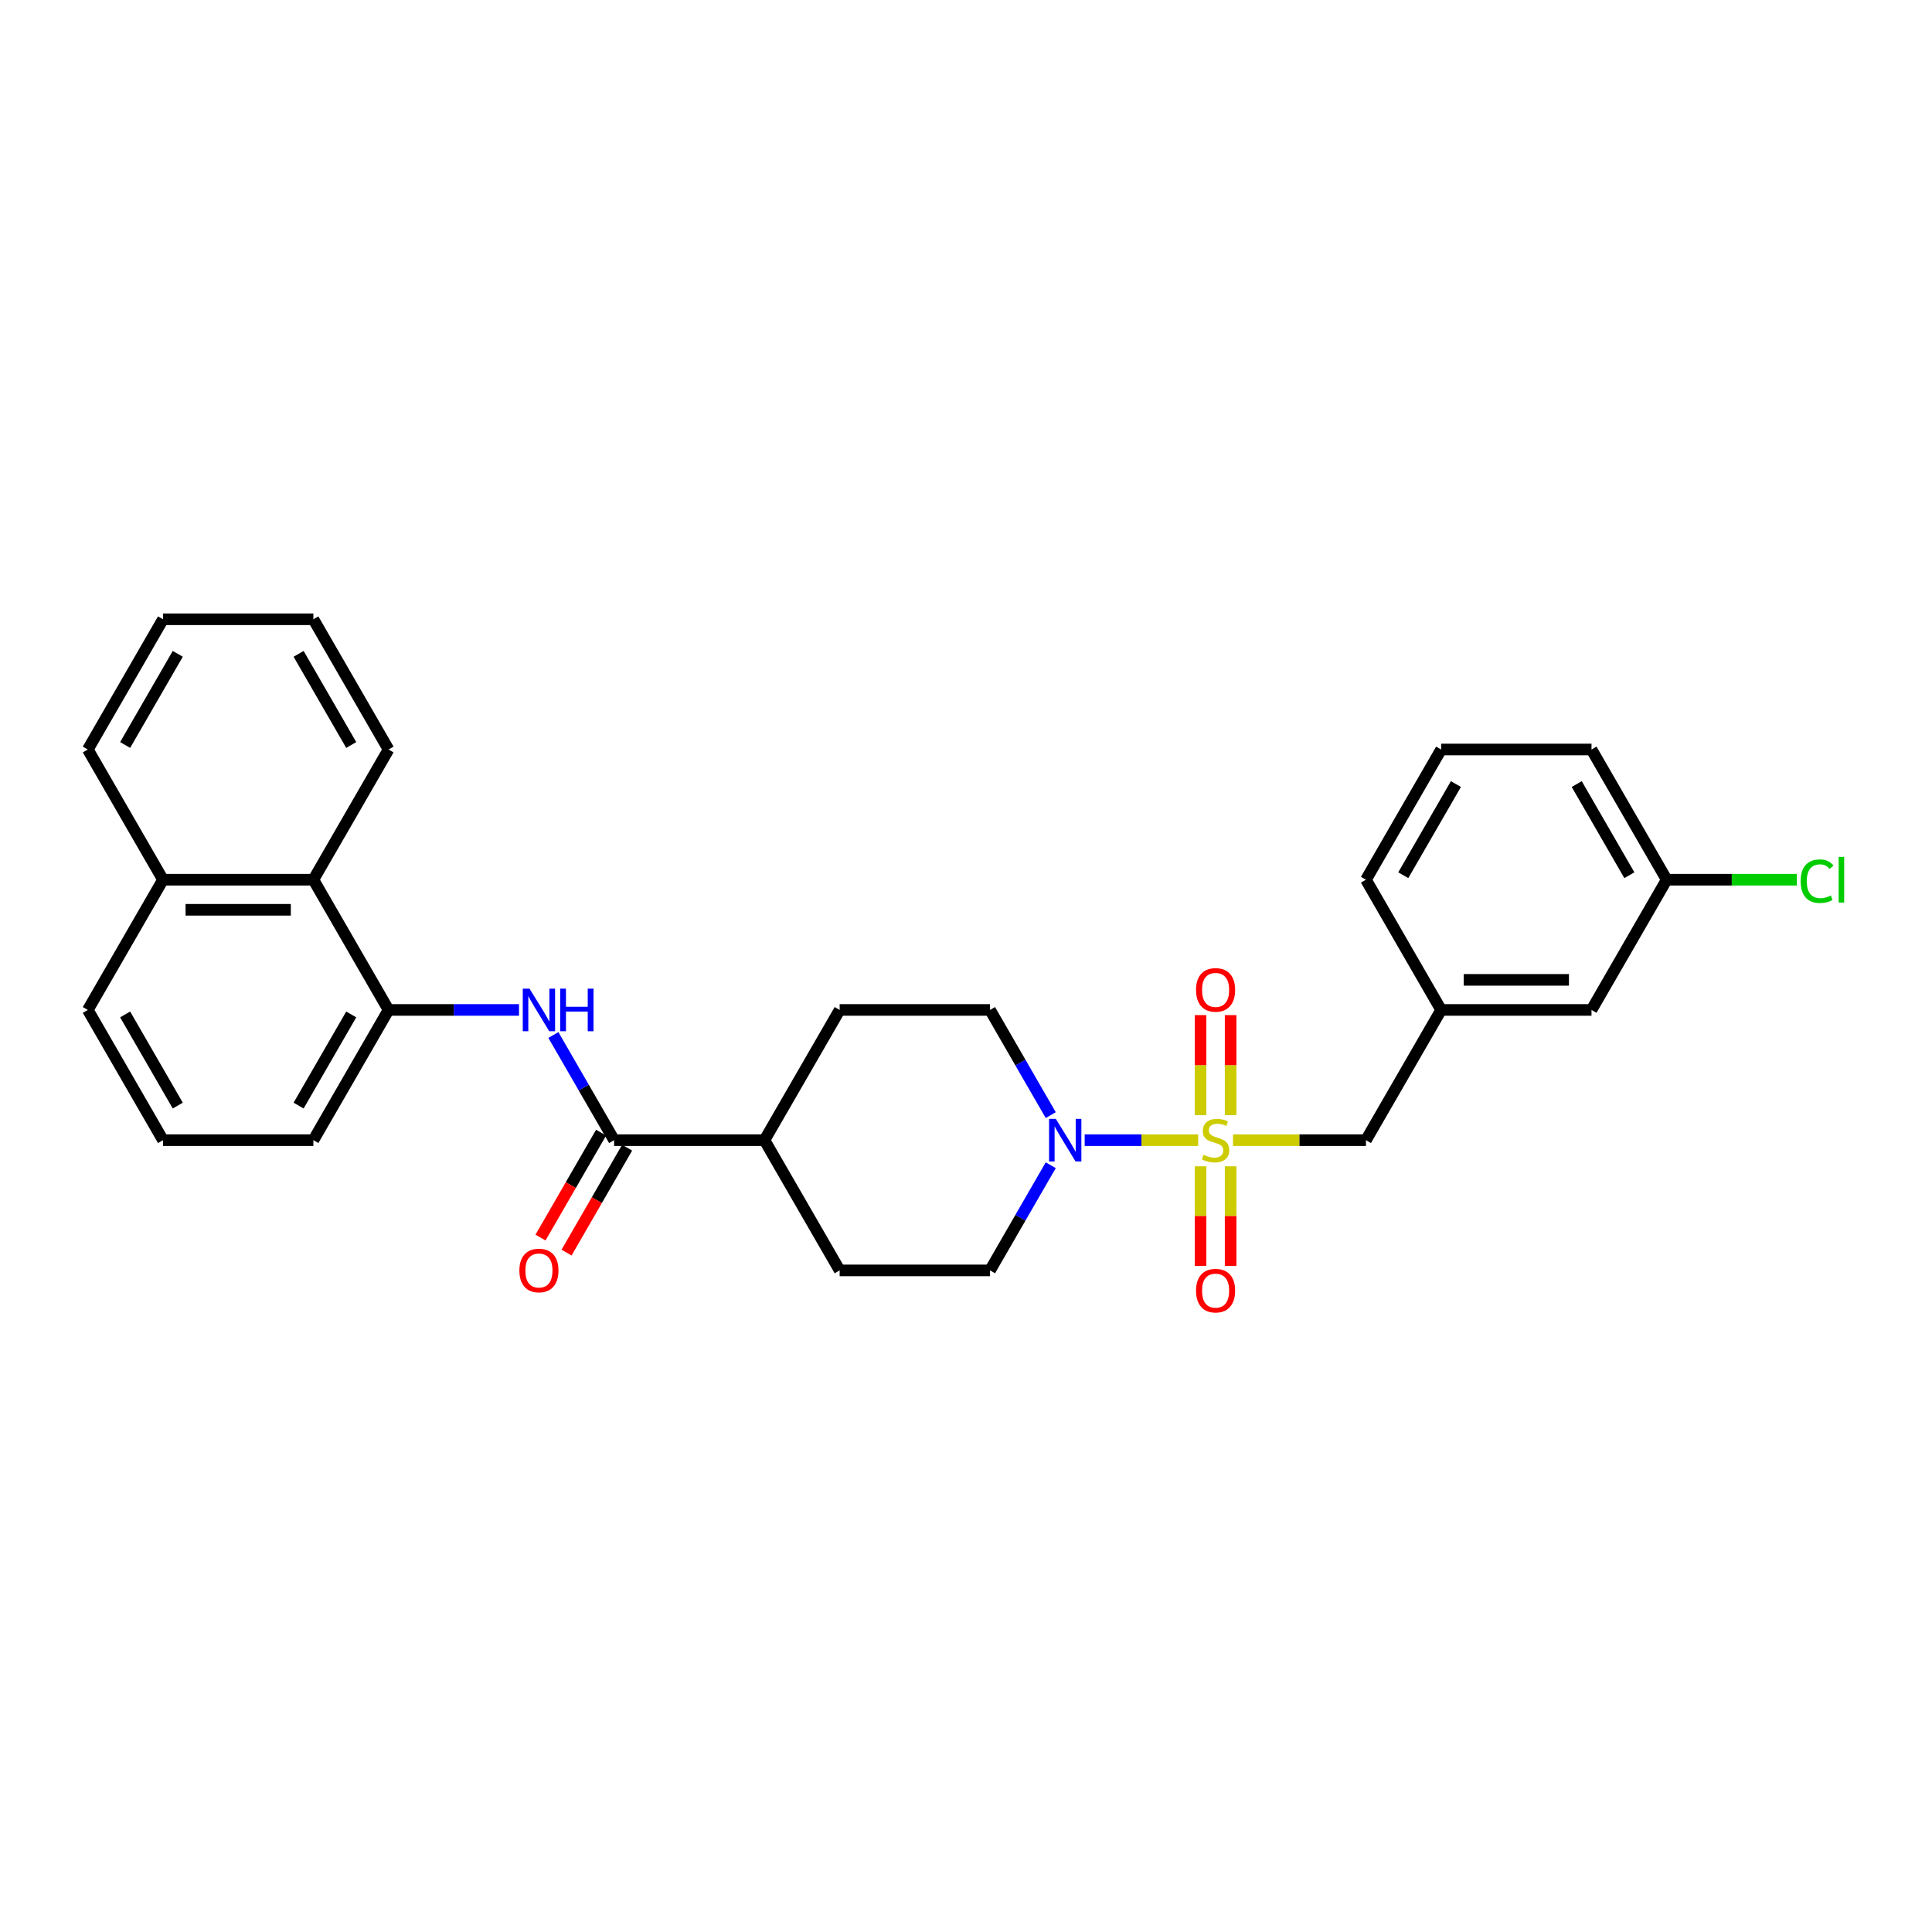 <?xml version='1.0' encoding='iso-8859-1'?>
<svg version='1.1' baseProfile='full'
              xmlns='http://www.w3.org/2000/svg'
                      xmlns:rdkit='http://www.rdkit.org/xml'
                      xmlns:xlink='http://www.w3.org/1999/xlink'
                  xml:space='preserve'
width='1000px' height='1000px' viewBox='0 0 1000 1000'>
<!-- END OF HEADER -->
<rect style='opacity:1.0;fill:#FFFFFF;stroke:none' width='1000' height='1000' x='0' y='0'> </rect>
<path class='bond-0' d='M 620.17,590.147 L 590.801,590.147' style='fill:none;fill-rule:evenodd;stroke:#CCCC00;stroke-width:6px;stroke-linecap:butt;stroke-linejoin:miter;stroke-opacity:1' />
<path class='bond-0' d='M 590.801,590.147 L 561.432,590.147' style='fill:none;fill-rule:evenodd;stroke:#0000FF;stroke-width:6px;stroke-linecap:butt;stroke-linejoin:miter;stroke-opacity:1' />
<path class='bond-4' d='M 638.196,590.147 L 672.605,590.147' style='fill:none;fill-rule:evenodd;stroke:#CCCC00;stroke-width:6px;stroke-linecap:butt;stroke-linejoin:miter;stroke-opacity:1' />
<path class='bond-4' d='M 672.605,590.147 L 707.013,590.147' style='fill:none;fill-rule:evenodd;stroke:#000000;stroke-width:6px;stroke-linecap:butt;stroke-linejoin:miter;stroke-opacity:1' />
<path class='bond-5' d='M 636.966,577.212 L 636.966,551.319' style='fill:none;fill-rule:evenodd;stroke:#CCCC00;stroke-width:6px;stroke-linecap:butt;stroke-linejoin:miter;stroke-opacity:1' />
<path class='bond-5' d='M 636.966,551.319 L 636.966,525.427' style='fill:none;fill-rule:evenodd;stroke:#FF0000;stroke-width:6px;stroke-linecap:butt;stroke-linejoin:miter;stroke-opacity:1' />
<path class='bond-5' d='M 621.4,577.212 L 621.4,551.319' style='fill:none;fill-rule:evenodd;stroke:#CCCC00;stroke-width:6px;stroke-linecap:butt;stroke-linejoin:miter;stroke-opacity:1' />
<path class='bond-5' d='M 621.4,551.319 L 621.4,525.427' style='fill:none;fill-rule:evenodd;stroke:#FF0000;stroke-width:6px;stroke-linecap:butt;stroke-linejoin:miter;stroke-opacity:1' />
<path class='bond-6' d='M 621.4,603.674 L 621.4,629.449' style='fill:none;fill-rule:evenodd;stroke:#CCCC00;stroke-width:6px;stroke-linecap:butt;stroke-linejoin:miter;stroke-opacity:1' />
<path class='bond-6' d='M 621.4,629.449 L 621.4,655.225' style='fill:none;fill-rule:evenodd;stroke:#FF0000;stroke-width:6px;stroke-linecap:butt;stroke-linejoin:miter;stroke-opacity:1' />
<path class='bond-6' d='M 636.966,603.674 L 636.966,629.449' style='fill:none;fill-rule:evenodd;stroke:#CCCC00;stroke-width:6px;stroke-linecap:butt;stroke-linejoin:miter;stroke-opacity:1' />
<path class='bond-6' d='M 636.966,629.449 L 636.966,655.225' style='fill:none;fill-rule:evenodd;stroke:#FF0000;stroke-width:6px;stroke-linecap:butt;stroke-linejoin:miter;stroke-opacity:1' />
<path class='bond-9' d='M 543.866,577.181 L 528.152,549.962' style='fill:none;fill-rule:evenodd;stroke:#0000FF;stroke-width:6px;stroke-linecap:butt;stroke-linejoin:miter;stroke-opacity:1' />
<path class='bond-9' d='M 528.152,549.962 L 512.437,522.744' style='fill:none;fill-rule:evenodd;stroke:#000000;stroke-width:6px;stroke-linecap:butt;stroke-linejoin:miter;stroke-opacity:1' />
<path class='bond-10' d='M 543.866,603.114 L 528.152,630.332' style='fill:none;fill-rule:evenodd;stroke:#0000FF;stroke-width:6px;stroke-linecap:butt;stroke-linejoin:miter;stroke-opacity:1' />
<path class='bond-10' d='M 528.152,630.332 L 512.437,657.55' style='fill:none;fill-rule:evenodd;stroke:#000000;stroke-width:6px;stroke-linecap:butt;stroke-linejoin:miter;stroke-opacity:1' />
<path class='bond-1' d='M 317.861,590.147 L 395.692,590.147' style='fill:none;fill-rule:evenodd;stroke:#000000;stroke-width:6px;stroke-linecap:butt;stroke-linejoin:miter;stroke-opacity:1' />
<path class='bond-2' d='M 317.861,590.147 L 302.147,562.929' style='fill:none;fill-rule:evenodd;stroke:#000000;stroke-width:6px;stroke-linecap:butt;stroke-linejoin:miter;stroke-opacity:1' />
<path class='bond-2' d='M 302.147,562.929 L 286.432,535.711' style='fill:none;fill-rule:evenodd;stroke:#0000FF;stroke-width:6px;stroke-linecap:butt;stroke-linejoin:miter;stroke-opacity:1' />
<path class='bond-11' d='M 311.121,586.256 L 295.442,613.412' style='fill:none;fill-rule:evenodd;stroke:#000000;stroke-width:6px;stroke-linecap:butt;stroke-linejoin:miter;stroke-opacity:1' />
<path class='bond-11' d='M 295.442,613.412 L 279.764,640.568' style='fill:none;fill-rule:evenodd;stroke:#FF0000;stroke-width:6px;stroke-linecap:butt;stroke-linejoin:miter;stroke-opacity:1' />
<path class='bond-11' d='M 324.601,594.039 L 308.923,621.195' style='fill:none;fill-rule:evenodd;stroke:#000000;stroke-width:6px;stroke-linecap:butt;stroke-linejoin:miter;stroke-opacity:1' />
<path class='bond-11' d='M 308.923,621.195 L 293.244,648.351' style='fill:none;fill-rule:evenodd;stroke:#FF0000;stroke-width:6px;stroke-linecap:butt;stroke-linejoin:miter;stroke-opacity:1' />
<path class='bond-3' d='M 268.641,522.744 L 234.878,522.744' style='fill:none;fill-rule:evenodd;stroke:#0000FF;stroke-width:6px;stroke-linecap:butt;stroke-linejoin:miter;stroke-opacity:1' />
<path class='bond-3' d='M 234.878,522.744 L 201.115,522.744' style='fill:none;fill-rule:evenodd;stroke:#000000;stroke-width:6px;stroke-linecap:butt;stroke-linejoin:miter;stroke-opacity:1' />
<path class='bond-7' d='M 201.115,522.744 L 162.2,455.341' style='fill:none;fill-rule:evenodd;stroke:#000000;stroke-width:6px;stroke-linecap:butt;stroke-linejoin:miter;stroke-opacity:1' />
<path class='bond-19' d='M 201.115,522.744 L 162.2,590.147' style='fill:none;fill-rule:evenodd;stroke:#000000;stroke-width:6px;stroke-linecap:butt;stroke-linejoin:miter;stroke-opacity:1' />
<path class='bond-19' d='M 181.798,525.071 L 154.557,572.254' style='fill:none;fill-rule:evenodd;stroke:#000000;stroke-width:6px;stroke-linecap:butt;stroke-linejoin:miter;stroke-opacity:1' />
<path class='bond-12' d='M 707.013,590.147 L 745.929,522.744' style='fill:none;fill-rule:evenodd;stroke:#000000;stroke-width:6px;stroke-linecap:butt;stroke-linejoin:miter;stroke-opacity:1' />
<path class='bond-15' d='M 162.2,455.341 L 84.37,455.341' style='fill:none;fill-rule:evenodd;stroke:#000000;stroke-width:6px;stroke-linecap:butt;stroke-linejoin:miter;stroke-opacity:1' />
<path class='bond-15' d='M 150.526,470.907 L 96.044,470.907' style='fill:none;fill-rule:evenodd;stroke:#000000;stroke-width:6px;stroke-linecap:butt;stroke-linejoin:miter;stroke-opacity:1' />
<path class='bond-22' d='M 162.2,455.341 L 201.115,387.938' style='fill:none;fill-rule:evenodd;stroke:#000000;stroke-width:6px;stroke-linecap:butt;stroke-linejoin:miter;stroke-opacity:1' />
<path class='bond-8' d='M 395.692,590.147 L 434.607,657.55' style='fill:none;fill-rule:evenodd;stroke:#000000;stroke-width:6px;stroke-linecap:butt;stroke-linejoin:miter;stroke-opacity:1' />
<path class='bond-29' d='M 395.692,590.147 L 434.607,522.744' style='fill:none;fill-rule:evenodd;stroke:#000000;stroke-width:6px;stroke-linecap:butt;stroke-linejoin:miter;stroke-opacity:1' />
<path class='bond-14' d='M 512.437,522.744 L 434.607,522.744' style='fill:none;fill-rule:evenodd;stroke:#000000;stroke-width:6px;stroke-linecap:butt;stroke-linejoin:miter;stroke-opacity:1' />
<path class='bond-13' d='M 512.437,657.55 L 434.607,657.55' style='fill:none;fill-rule:evenodd;stroke:#000000;stroke-width:6px;stroke-linecap:butt;stroke-linejoin:miter;stroke-opacity:1' />
<path class='bond-16' d='M 745.929,522.744 L 823.759,522.744' style='fill:none;fill-rule:evenodd;stroke:#000000;stroke-width:6px;stroke-linecap:butt;stroke-linejoin:miter;stroke-opacity:1' />
<path class='bond-16' d='M 757.603,507.178 L 812.085,507.178' style='fill:none;fill-rule:evenodd;stroke:#000000;stroke-width:6px;stroke-linecap:butt;stroke-linejoin:miter;stroke-opacity:1' />
<path class='bond-23' d='M 745.929,522.744 L 707.013,455.341' style='fill:none;fill-rule:evenodd;stroke:#000000;stroke-width:6px;stroke-linecap:butt;stroke-linejoin:miter;stroke-opacity:1' />
<path class='bond-26' d='M 84.37,455.341 L 45.455,387.938' style='fill:none;fill-rule:evenodd;stroke:#000000;stroke-width:6px;stroke-linecap:butt;stroke-linejoin:miter;stroke-opacity:1' />
<path class='bond-31' d='M 84.37,455.341 L 45.455,522.744' style='fill:none;fill-rule:evenodd;stroke:#000000;stroke-width:6px;stroke-linecap:butt;stroke-linejoin:miter;stroke-opacity:1' />
<path class='bond-17' d='M 823.759,522.744 L 862.674,455.341' style='fill:none;fill-rule:evenodd;stroke:#000000;stroke-width:6px;stroke-linecap:butt;stroke-linejoin:miter;stroke-opacity:1' />
<path class='bond-18' d='M 862.674,455.341 L 896.367,455.341' style='fill:none;fill-rule:evenodd;stroke:#000000;stroke-width:6px;stroke-linecap:butt;stroke-linejoin:miter;stroke-opacity:1' />
<path class='bond-18' d='M 896.367,455.341 L 930.06,455.341' style='fill:none;fill-rule:evenodd;stroke:#00CC00;stroke-width:6px;stroke-linecap:butt;stroke-linejoin:miter;stroke-opacity:1' />
<path class='bond-30' d='M 862.674,455.341 L 823.759,387.938' style='fill:none;fill-rule:evenodd;stroke:#000000;stroke-width:6px;stroke-linecap:butt;stroke-linejoin:miter;stroke-opacity:1' />
<path class='bond-30' d='M 843.356,453.013 L 816.116,405.831' style='fill:none;fill-rule:evenodd;stroke:#000000;stroke-width:6px;stroke-linecap:butt;stroke-linejoin:miter;stroke-opacity:1' />
<path class='bond-20' d='M 162.2,590.147 L 84.37,590.147' style='fill:none;fill-rule:evenodd;stroke:#000000;stroke-width:6px;stroke-linecap:butt;stroke-linejoin:miter;stroke-opacity:1' />
<path class='bond-24' d='M 84.37,590.147 L 45.455,522.744' style='fill:none;fill-rule:evenodd;stroke:#000000;stroke-width:6px;stroke-linecap:butt;stroke-linejoin:miter;stroke-opacity:1' />
<path class='bond-24' d='M 92.013,572.254 L 64.772,525.071' style='fill:none;fill-rule:evenodd;stroke:#000000;stroke-width:6px;stroke-linecap:butt;stroke-linejoin:miter;stroke-opacity:1' />
<path class='bond-21' d='M 745.929,387.938 L 707.013,455.341' style='fill:none;fill-rule:evenodd;stroke:#000000;stroke-width:6px;stroke-linecap:butt;stroke-linejoin:miter;stroke-opacity:1' />
<path class='bond-21' d='M 753.572,405.831 L 726.331,453.013' style='fill:none;fill-rule:evenodd;stroke:#000000;stroke-width:6px;stroke-linecap:butt;stroke-linejoin:miter;stroke-opacity:1' />
<path class='bond-25' d='M 745.929,387.938 L 823.759,387.938' style='fill:none;fill-rule:evenodd;stroke:#000000;stroke-width:6px;stroke-linecap:butt;stroke-linejoin:miter;stroke-opacity:1' />
<path class='bond-27' d='M 201.115,387.938 L 162.2,320.535' style='fill:none;fill-rule:evenodd;stroke:#000000;stroke-width:6px;stroke-linecap:butt;stroke-linejoin:miter;stroke-opacity:1' />
<path class='bond-27' d='M 181.798,385.61 L 154.557,338.428' style='fill:none;fill-rule:evenodd;stroke:#000000;stroke-width:6px;stroke-linecap:butt;stroke-linejoin:miter;stroke-opacity:1' />
<path class='bond-32' d='M 45.455,387.938 L 84.37,320.535' style='fill:none;fill-rule:evenodd;stroke:#000000;stroke-width:6px;stroke-linecap:butt;stroke-linejoin:miter;stroke-opacity:1' />
<path class='bond-32' d='M 64.772,385.61 L 92.013,338.428' style='fill:none;fill-rule:evenodd;stroke:#000000;stroke-width:6px;stroke-linecap:butt;stroke-linejoin:miter;stroke-opacity:1' />
<path class='bond-28' d='M 162.2,320.535 L 84.37,320.535' style='fill:none;fill-rule:evenodd;stroke:#000000;stroke-width:6px;stroke-linecap:butt;stroke-linejoin:miter;stroke-opacity:1' />
<path  class='atom-0' d='M 622.957 597.712
Q 623.206 597.806, 624.233 598.242
Q 625.26 598.677, 626.381 598.958
Q 627.533 599.207, 628.654 599.207
Q 630.74 599.207, 631.954 598.21
Q 633.168 597.183, 633.168 595.409
Q 633.168 594.194, 632.545 593.447
Q 631.954 592.7, 631.02 592.295
Q 630.086 591.891, 628.529 591.424
Q 626.568 590.832, 625.385 590.272
Q 624.233 589.711, 623.392 588.528
Q 622.583 587.345, 622.583 585.353
Q 622.583 582.582, 624.451 580.87
Q 626.35 579.158, 630.086 579.158
Q 632.639 579.158, 635.534 580.372
L 634.818 582.769
Q 632.172 581.679, 630.179 581.679
Q 628.031 581.679, 626.848 582.582
Q 625.665 583.454, 625.696 584.979
Q 625.696 586.162, 626.288 586.878
Q 626.91 587.594, 627.782 587.999
Q 628.685 588.404, 630.179 588.871
Q 632.172 589.493, 633.355 590.116
Q 634.538 590.739, 635.378 592.015
Q 636.25 593.26, 636.25 595.409
Q 636.25 598.459, 634.195 600.109
Q 632.172 601.728, 628.778 601.728
Q 626.817 601.728, 625.323 601.293
Q 623.859 600.888, 622.116 600.172
L 622.957 597.712
' fill='#CCCC00'/>
<path  class='atom-1' d='M 546.48 579.126
L 553.703 590.801
Q 554.419 591.953, 555.571 594.039
Q 556.723 596.125, 556.785 596.249
L 556.785 579.126
L 559.712 579.126
L 559.712 601.168
L 556.692 601.168
L 548.94 588.404
Q 548.037 586.909, 547.072 585.197
Q 546.138 583.485, 545.858 582.956
L 545.858 601.168
L 542.994 601.168
L 542.994 579.126
L 546.48 579.126
' fill='#0000FF'/>
<path  class='atom-3' d='M 274.074 511.723
L 281.296 523.398
Q 282.012 524.55, 283.164 526.636
Q 284.316 528.721, 284.378 528.846
L 284.378 511.723
L 287.305 511.723
L 287.305 533.765
L 284.285 533.765
L 276.533 521.001
Q 275.63 519.506, 274.665 517.794
Q 273.731 516.082, 273.451 515.553
L 273.451 533.765
L 270.587 533.765
L 270.587 511.723
L 274.074 511.723
' fill='#0000FF'/>
<path  class='atom-3' d='M 289.951 511.723
L 292.94 511.723
L 292.94 521.094
L 304.21 521.094
L 304.21 511.723
L 307.198 511.723
L 307.198 533.765
L 304.21 533.765
L 304.21 523.585
L 292.94 523.585
L 292.94 533.765
L 289.951 533.765
L 289.951 511.723
' fill='#0000FF'/>
<path  class='atom-6' d='M 619.065 512.379
Q 619.065 507.087, 621.68 504.129
Q 624.295 501.171, 629.183 501.171
Q 634.071 501.171, 636.686 504.129
Q 639.301 507.087, 639.301 512.379
Q 639.301 517.734, 636.655 520.785
Q 634.008 523.805, 629.183 523.805
Q 624.326 523.805, 621.68 520.785
Q 619.065 517.765, 619.065 512.379
M 629.183 521.314
Q 632.545 521.314, 634.351 519.072
Q 636.188 516.8, 636.188 512.379
Q 636.188 508.052, 634.351 505.872
Q 632.545 503.662, 629.183 503.662
Q 625.821 503.662, 623.984 505.841
Q 622.178 508.02, 622.178 512.379
Q 622.178 516.831, 623.984 519.072
Q 625.821 521.314, 629.183 521.314
' fill='#FF0000'/>
<path  class='atom-7' d='M 619.065 668.04
Q 619.065 662.747, 621.68 659.79
Q 624.295 656.832, 629.183 656.832
Q 634.071 656.832, 636.686 659.79
Q 639.301 662.747, 639.301 668.04
Q 639.301 673.395, 636.655 676.446
Q 634.008 679.465, 629.183 679.465
Q 624.326 679.465, 621.68 676.446
Q 619.065 673.426, 619.065 668.04
M 629.183 676.975
Q 632.545 676.975, 634.351 674.733
Q 636.188 672.461, 636.188 668.04
Q 636.188 663.713, 634.351 661.533
Q 632.545 659.323, 629.183 659.323
Q 625.821 659.323, 623.984 661.502
Q 622.178 663.681, 622.178 668.04
Q 622.178 672.492, 623.984 674.733
Q 625.821 676.975, 629.183 676.975
' fill='#FF0000'/>
<path  class='atom-12' d='M 268.828 657.613
Q 268.828 652.32, 271.443 649.363
Q 274.058 646.405, 278.946 646.405
Q 283.834 646.405, 286.449 649.363
Q 289.064 652.32, 289.064 657.613
Q 289.064 662.967, 286.418 666.018
Q 283.771 669.038, 278.946 669.038
Q 274.089 669.038, 271.443 666.018
Q 268.828 662.998, 268.828 657.613
M 278.946 666.548
Q 282.308 666.548, 284.114 664.306
Q 285.951 662.033, 285.951 657.613
Q 285.951 653.285, 284.114 651.106
Q 282.308 648.896, 278.946 648.896
Q 275.584 648.896, 273.747 651.075
Q 271.941 653.254, 271.941 657.613
Q 271.941 662.065, 273.747 664.306
Q 275.584 666.548, 278.946 666.548
' fill='#FF0000'/>
<path  class='atom-19' d='M 932.006 456.104
Q 932.006 450.624, 934.559 447.76
Q 937.143 444.865, 942.03 444.865
Q 946.576 444.865, 949.004 448.072
L 946.949 449.753
Q 945.175 447.418, 942.03 447.418
Q 938.699 447.418, 936.925 449.659
Q 935.181 451.87, 935.181 456.104
Q 935.181 460.462, 936.987 462.704
Q 938.824 464.945, 942.373 464.945
Q 944.801 464.945, 947.634 463.482
L 948.506 465.817
Q 947.354 466.564, 945.611 467
Q 943.867 467.436, 941.937 467.436
Q 937.143 467.436, 934.559 464.509
Q 932.006 461.583, 932.006 456.104
' fill='#00CC00'/>
<path  class='atom-19' d='M 951.681 443.526
L 954.545 443.526
L 954.545 467.156
L 951.681 467.156
L 951.681 443.526
' fill='#00CC00'/>
</svg>
